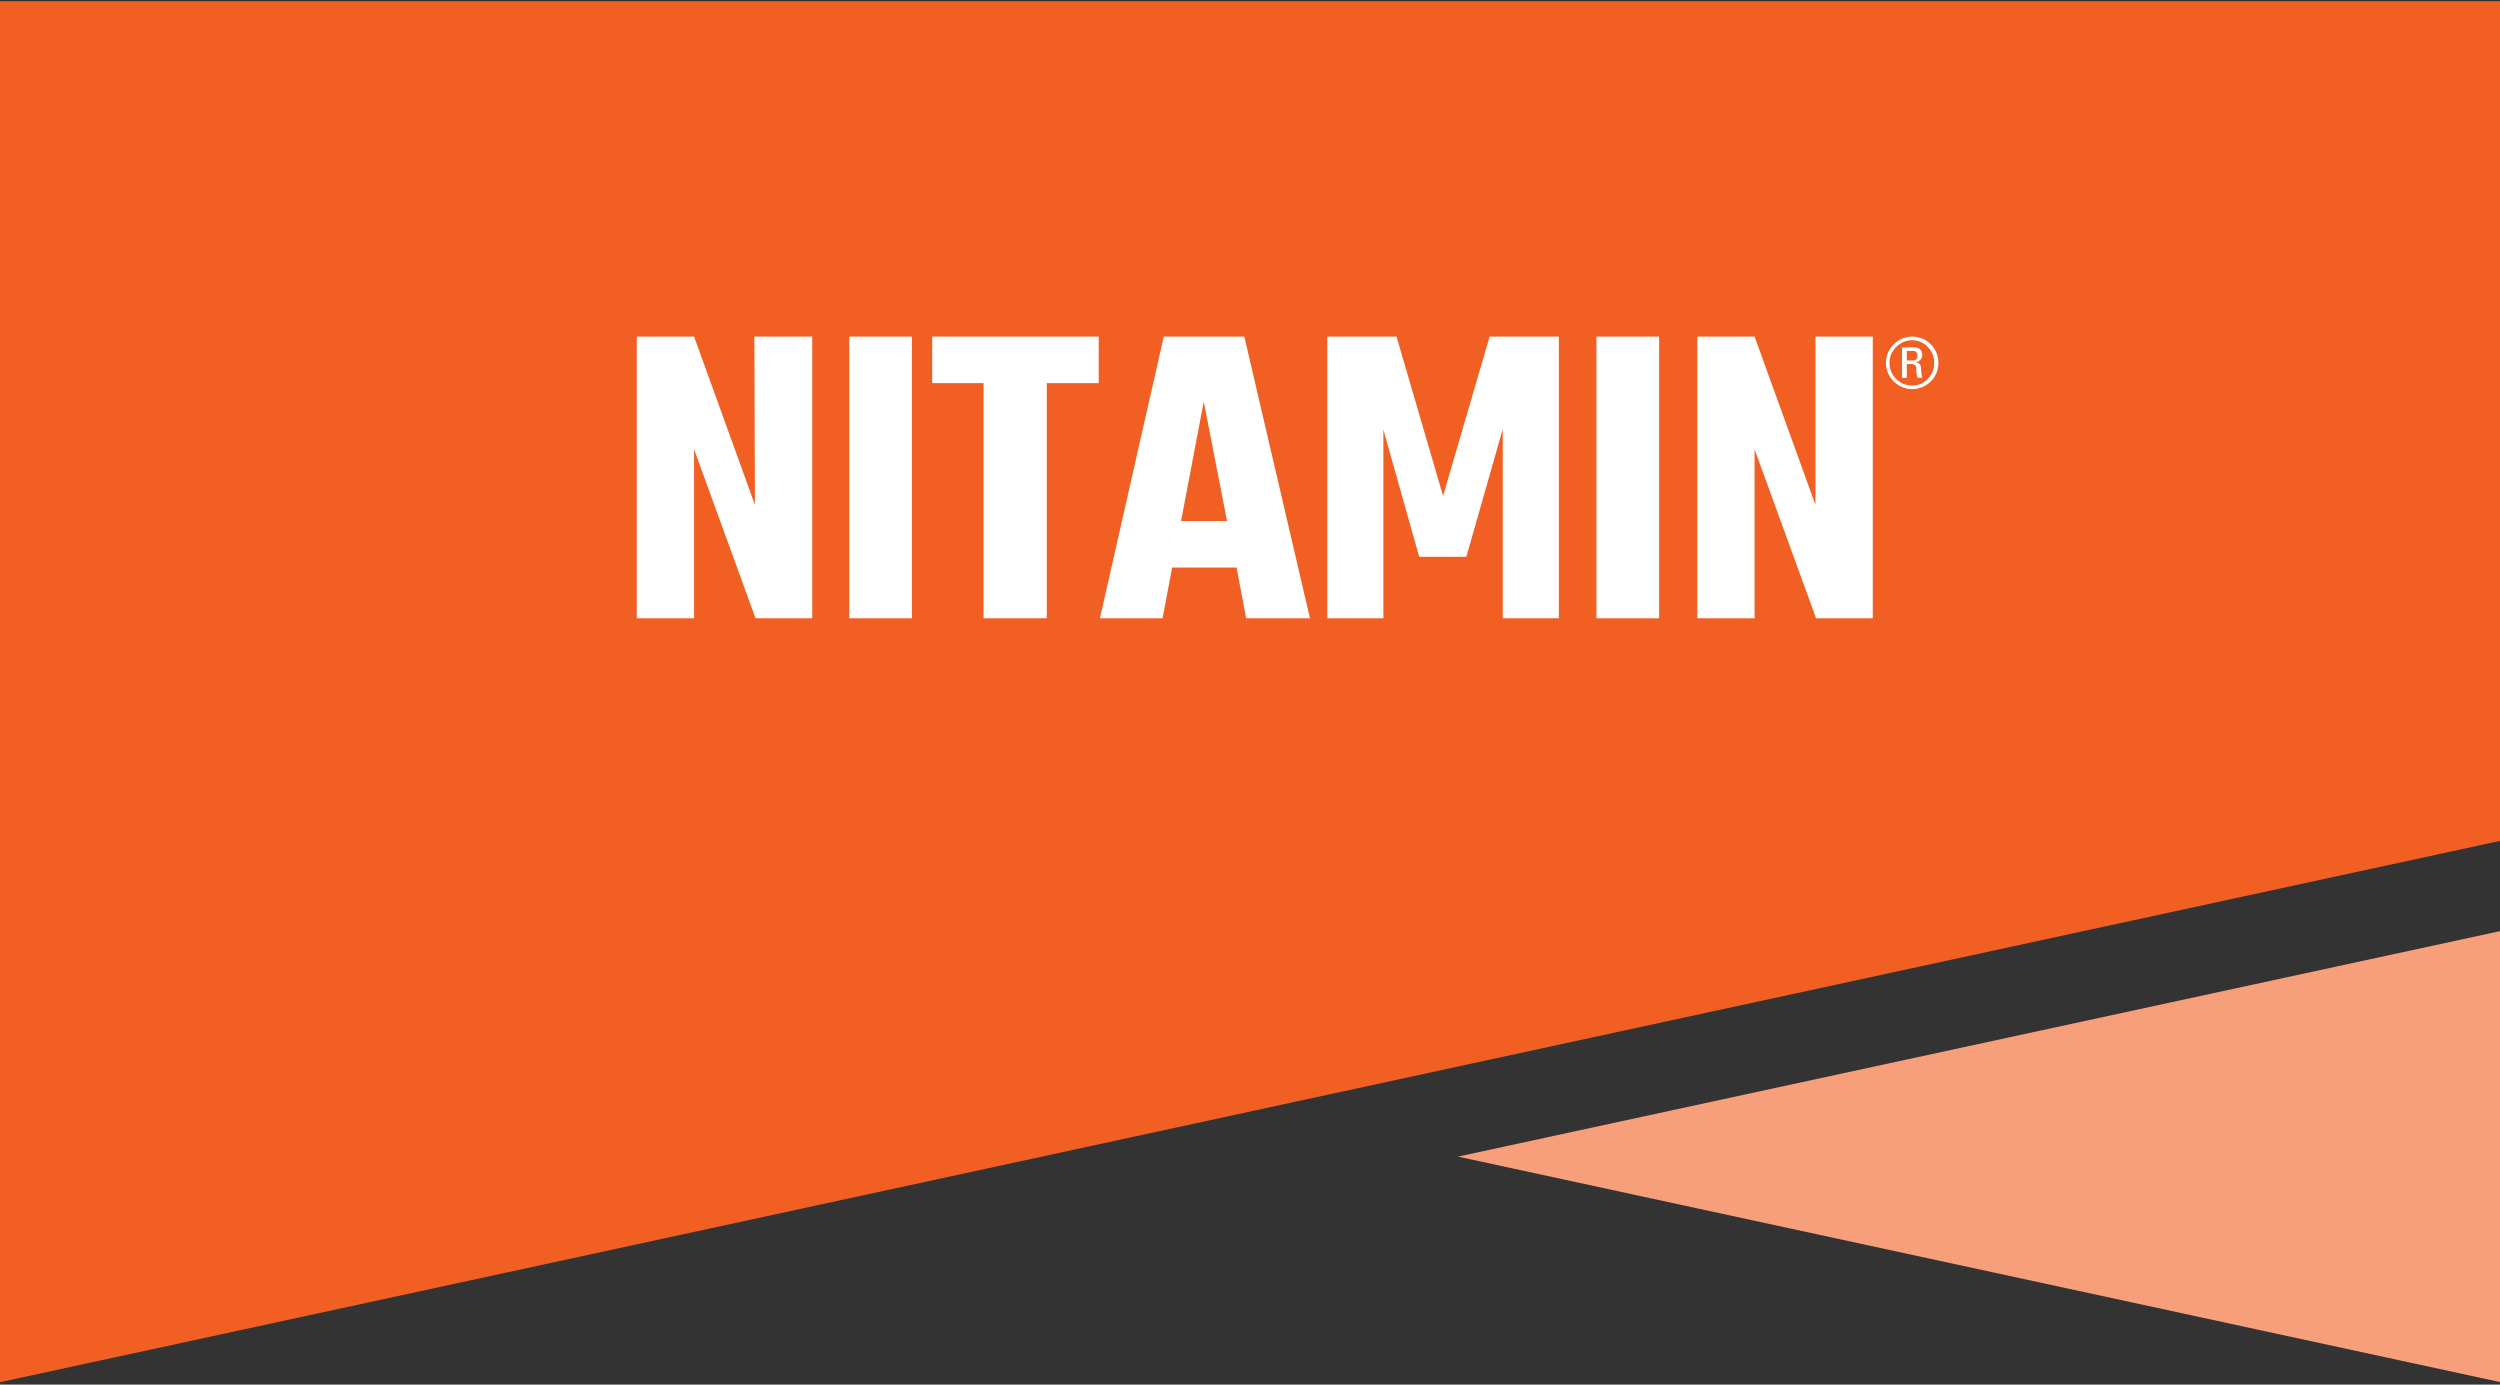 <?xml version="1.0" encoding="utf-8"?>
<!-- Generator: Adobe Illustrator 26.0.3, SVG Export Plug-In . SVG Version: 6.00 Build 0)  -->
<svg version="1.1" id="Layer_1" xmlns="http://www.w3.org/2000/svg" xmlns:xlink="http://www.w3.org/1999/xlink" x="0px" y="0px"
	 viewBox="0 0 418.9 232" style="enable-background:new 0 0 418.9 232;" xml:space="preserve">
<rect x="0" y="0" width="418.9" height="232" fill="#333333" stroke="none"/>
<style type="text/css">
	.st0{fill:#F15F22;}
	.st1{fill:#F79F7A;}
	.st2{fill:#FFFFFF;}
</style>
<polygon class="st0" points="418.9,140.9 419,0.2 0,0.2 0,231.6 "/>
<polyline class="st1" points="244.3,193.8 419,231.6 419,156 244.3,193.8 "/>
<g>
	<g>
		<g>
			<path class="st2" d="M126.4,56.4h9.7v47.2h-9.5l-10.3-28.3v28.3h-9.6V56.4h9.6l10.2,28.2L126.4,56.4L126.4,56.4z"/>
			<path class="st2" d="M142.3,56.4h10.5v47.2h-10.5V56.4z"/>
			<path class="st2" d="M184.1,56.4v7.8h-8.7v39.4h-10.6V64.2h-8.6v-7.8L184.1,56.4L184.1,56.4z"/>
			<path class="st2" d="M208.8,103.6l-1.6-8.5h-10.8l-1.6,8.5h-10.5L195,56.4h13.5l11,47.2H208.8z M197.9,87.3h7.7l-3.9-20
				L197.9,87.3z"/>
			<path class="st2" d="M231.8,103.6h-9.4V56.4H234l7.8,26.7l7.8-26.7h11.6v47.2h-9.4V71.9l-6.1,21.4h-7.9l-6-21.3V103.6z"/>
			<path class="st2" d="M267.5,56.4H278v47.2h-10.5V56.4z"/>
			<path class="st2" d="M304.1,56.4h9.7v47.2h-9.5L294,75.3v28.3h-9.6V56.4h9.6l10.2,28.2V56.4L304.1,56.4L304.1,56.4z"/>
		</g>
		<g>
			<path class="st2" d="M324.8,60.8c0,2.5-2,4.4-4.4,4.4c-2.4,0-4.4-2-4.4-4.4s2-4.4,4.4-4.4C322.8,56.4,324.8,58.3,324.8,60.8z
				 M316.6,60.8c0,2.1,1.7,3.8,3.8,3.8s3.7-1.7,3.7-3.8s-1.7-3.8-3.7-3.8S316.6,58.7,316.6,60.8z M319.5,63.3h-0.8v-5.1h2
				c1,0,1.4,0.6,1.4,1.3c0,0.6-0.5,1.1-1.1,1.2l0,0c0.6,0.1,0.9,0.3,0.9,1.3c0,0.2,0.1,1,0.2,1.3h-0.8c-0.2-0.4-0.2-1-0.2-1.7
				c-0.1-0.5-0.5-0.6-0.8-0.6h-0.8L319.5,63.3L319.5,63.3z M319.5,60.4h1.1c0.5,0,0.7-0.4,0.7-0.8c0-0.4-0.2-0.8-0.7-0.8h-1.1V60.4z
				"/>
		</g>
	</g>
</g>
</svg>
